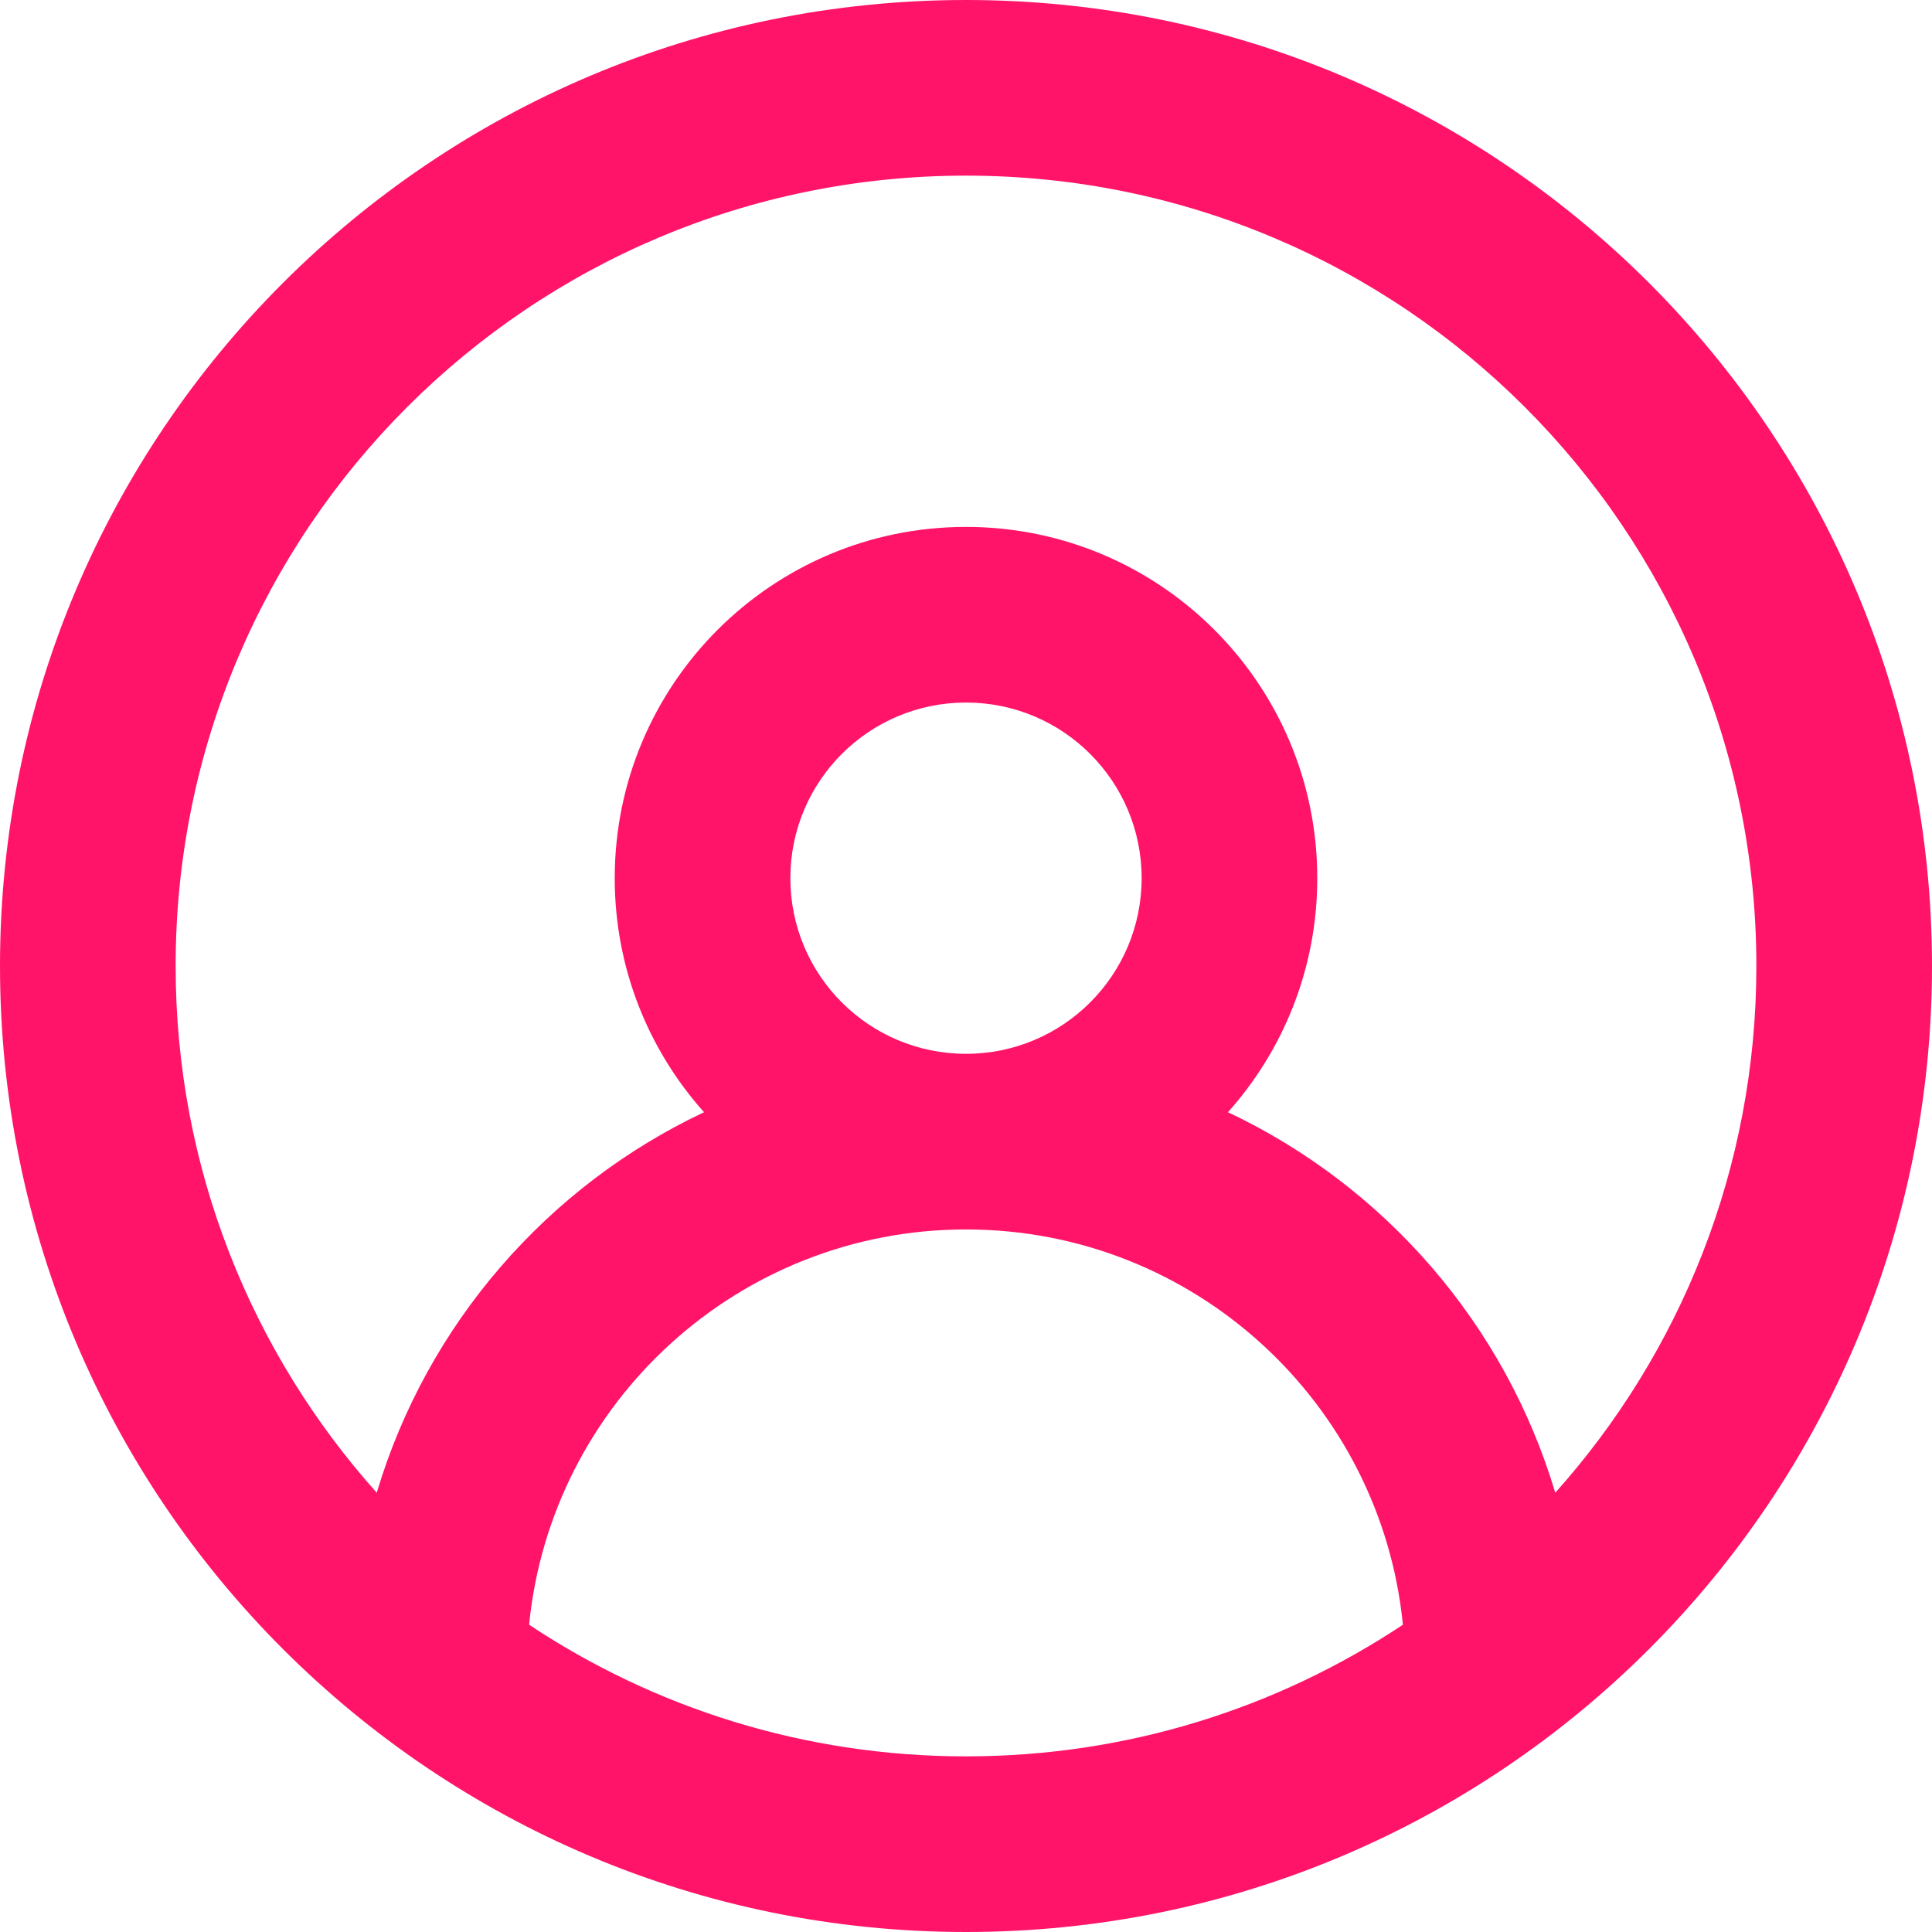 <svg width="22" height="22" viewBox="0 0 22 22" fill="none" xmlns="http://www.w3.org/2000/svg">
<path fill-rule="evenodd" clip-rule="evenodd" d="M11 22C17.075 22 22 17.075 22 11C22 4.925 17.075 0 11 0C4.925 0 0 4.925 0 11C0 17.075 4.925 22 11 22ZM11 20C12.839 20 14.55 19.448 15.975 18.501C15.725 15.974 13.593 14 11 14C8.407 14 6.275 15.974 6.025 18.501C7.45 19.448 9.16 20 11 20ZM8.017 12.665C6.233 13.507 4.862 15.08 4.29 16.998C2.866 15.406 2 13.304 2 11C2 6.029 6.029 2 11 2C15.971 2 20 6.029 20 11C20 13.304 19.134 15.406 17.71 16.998C17.138 15.08 15.767 13.507 13.983 12.665C14.615 11.958 15 11.024 15 10C15 7.791 13.209 6 11 6C8.791 6 7 7.791 7 10C7 11.024 7.385 11.958 8.017 12.665ZM11 12C12.105 12 13 11.105 13 10C13 8.895 12.105 8 11 8C9.895 8 9 8.895 9 10C9 11.105 9.895 12 11 12Z" fill="#FF1469"/>
</svg>
